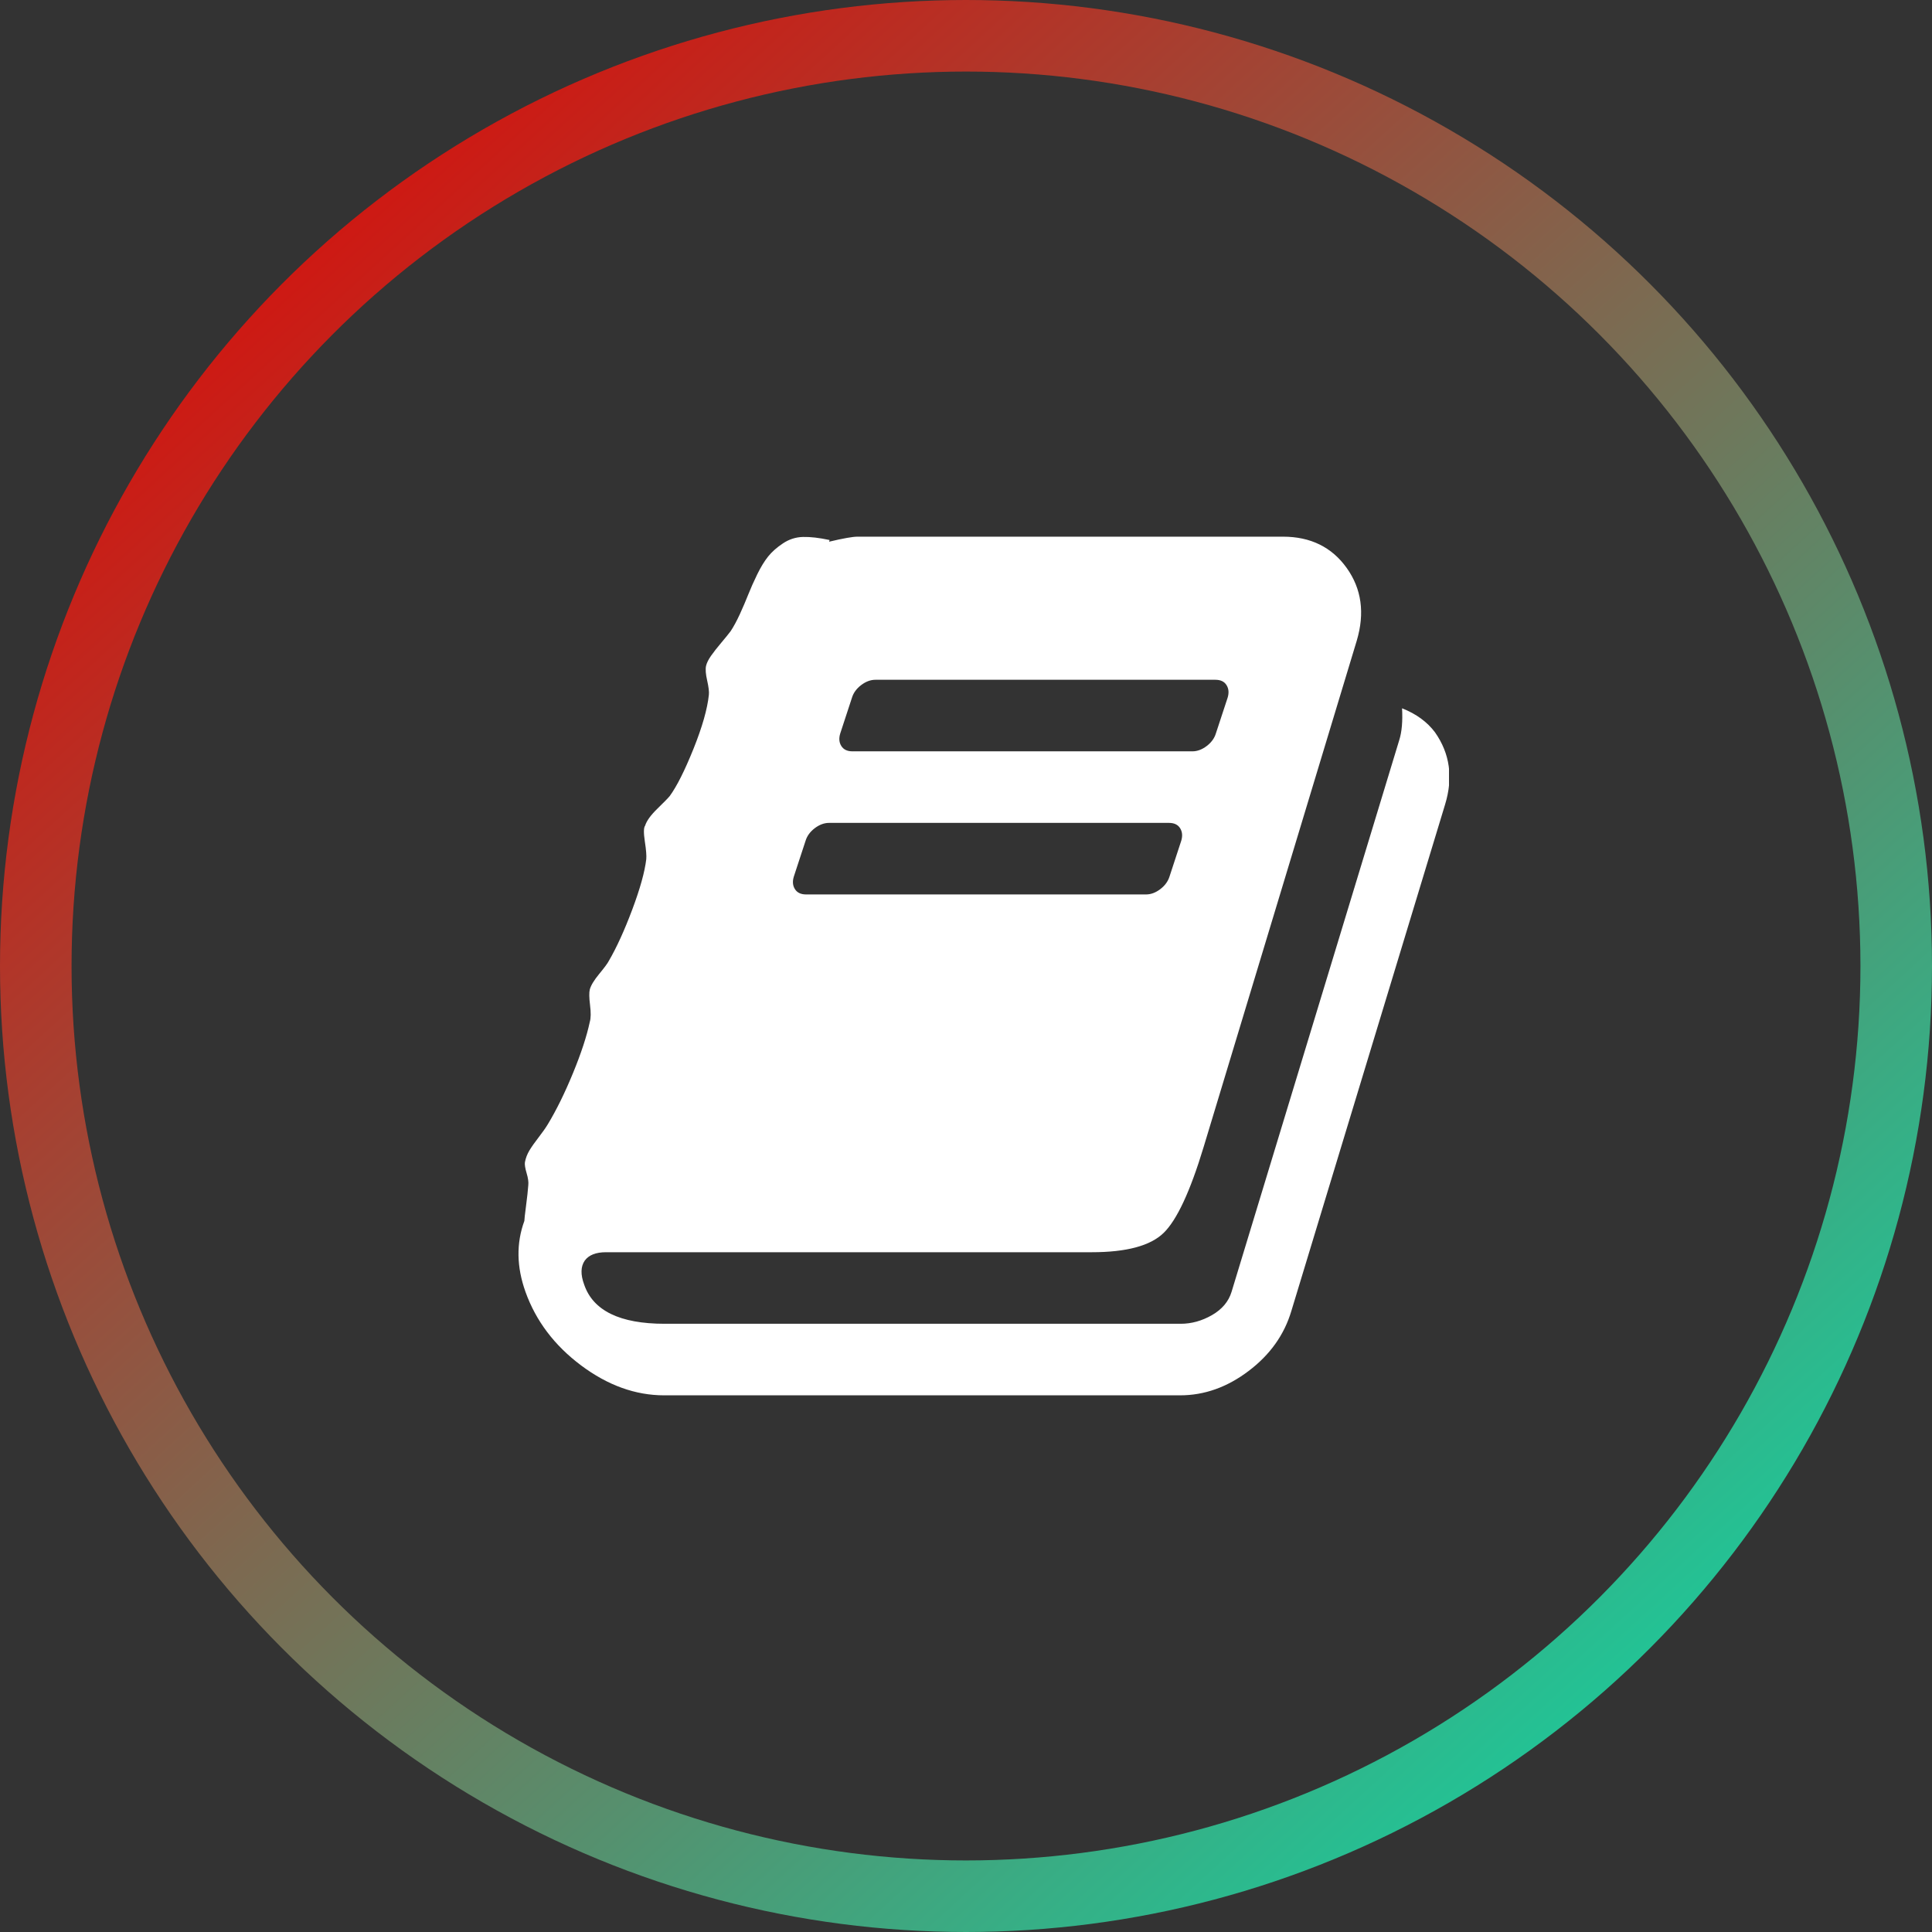 <svg width="54" height="54" viewBox="0 0 54 54" fill="none" xmlns="http://www.w3.org/2000/svg">
<rect x="0" y="0" width="54" height="54" fill="#333333" stroke="none"/>
<g clip-path="url(#clip0_106_525)">
<path d="M40.109 20.469C40.526 21.062 40.62 21.734 40.391 22.484L36.094 36.641C35.896 37.307 35.498 37.867 34.898 38.32C34.3 38.773 33.662 39 32.984 39H18.563C17.761 39 16.987 38.721 16.242 38.164C15.498 37.607 14.979 36.922 14.688 36.109C14.438 35.411 14.427 34.75 14.656 34.125C14.656 34.083 14.672 33.943 14.703 33.703C14.735 33.464 14.755 33.271 14.766 33.125C14.776 33.042 14.761 32.93 14.719 32.789C14.677 32.648 14.662 32.547 14.672 32.484C14.693 32.37 14.735 32.26 14.797 32.156C14.86 32.052 14.945 31.93 15.055 31.789C15.164 31.648 15.25 31.526 15.313 31.422C15.552 31.026 15.787 30.549 16.016 29.992C16.245 29.435 16.401 28.958 16.485 28.562C16.516 28.458 16.518 28.302 16.492 28.094C16.466 27.885 16.464 27.74 16.485 27.656C16.516 27.542 16.604 27.396 16.75 27.219C16.896 27.042 16.985 26.922 17.016 26.859C17.235 26.484 17.453 26.005 17.672 25.422C17.891 24.838 18.021 24.37 18.063 24.016C18.073 23.922 18.06 23.755 18.023 23.516C17.987 23.276 17.99 23.13 18.031 23.078C18.073 22.943 18.188 22.784 18.375 22.602C18.563 22.419 18.677 22.302 18.719 22.25C18.917 21.979 19.138 21.539 19.383 20.93C19.628 20.32 19.771 19.818 19.813 19.422C19.823 19.338 19.807 19.206 19.766 19.023C19.724 18.841 19.714 18.703 19.735 18.609C19.755 18.526 19.802 18.432 19.875 18.328C19.948 18.224 20.042 18.104 20.156 17.969C20.271 17.833 20.36 17.724 20.422 17.641C20.505 17.516 20.591 17.357 20.68 17.164C20.768 16.971 20.846 16.789 20.914 16.617C20.982 16.445 21.065 16.258 21.164 16.055C21.263 15.852 21.365 15.685 21.469 15.555C21.573 15.425 21.711 15.302 21.883 15.188C22.055 15.073 22.242 15.013 22.445 15.008C22.648 15.003 22.896 15.031 23.188 15.094L23.172 15.141C23.568 15.047 23.833 15 23.969 15H35.859C36.63 15 37.224 15.292 37.641 15.875C38.057 16.458 38.151 17.135 37.922 17.906L33.641 32.062C33.266 33.302 32.893 34.102 32.523 34.461C32.154 34.82 31.485 35 30.516 35H16.938C16.656 35 16.458 35.078 16.344 35.234C16.229 35.401 16.224 35.625 16.328 35.906C16.578 36.635 17.328 37 18.578 37H33C33.302 37 33.594 36.919 33.875 36.758C34.156 36.596 34.339 36.38 34.422 36.109L39.109 20.688C39.182 20.458 39.208 20.162 39.188 19.797C39.583 19.953 39.891 20.177 40.109 20.469ZM23.485 20.5C23.443 20.635 23.453 20.753 23.516 20.852C23.578 20.951 23.682 21 23.828 21H33.328C33.464 21 33.596 20.951 33.727 20.852C33.857 20.753 33.943 20.635 33.984 20.5L34.313 19.5C34.354 19.365 34.344 19.247 34.281 19.148C34.219 19.049 34.115 19 33.969 19H24.469C24.333 19 24.201 19.049 24.07 19.148C23.94 19.247 23.854 19.365 23.813 19.5L23.485 20.5ZM22.188 24.5C22.146 24.635 22.156 24.753 22.219 24.852C22.281 24.951 22.386 25 22.531 25H32.031C32.167 25 32.3 24.951 32.43 24.852C32.56 24.753 32.646 24.635 32.688 24.5L33.016 23.5C33.057 23.365 33.047 23.247 32.984 23.148C32.922 23.049 32.818 23 32.672 23H23.172C23.037 23 22.904 23.049 22.773 23.148C22.643 23.247 22.557 23.365 22.516 23.5L22.188 24.5Z" fill="white"/>
</g>
<circle cx="27" cy="27" r="26" stroke="url(#paint0_linear_106_525)" stroke-width="2"/>
<defs>
<linearGradient id="paint0_linear_106_525" x1="4.641" y1="9.59662e-07" x2="54" y2="54" gradientUnits="userSpaceOnUse">
<stop stop-color="#E70000"/>
<stop offset="1" stop-color="#00E5AF"/>
</linearGradient>
<clipPath id="clip0_106_525">
<rect width="26.5" height="24" fill="white" transform="translate(14 15)"/>
</clipPath>
</defs>
</svg>
